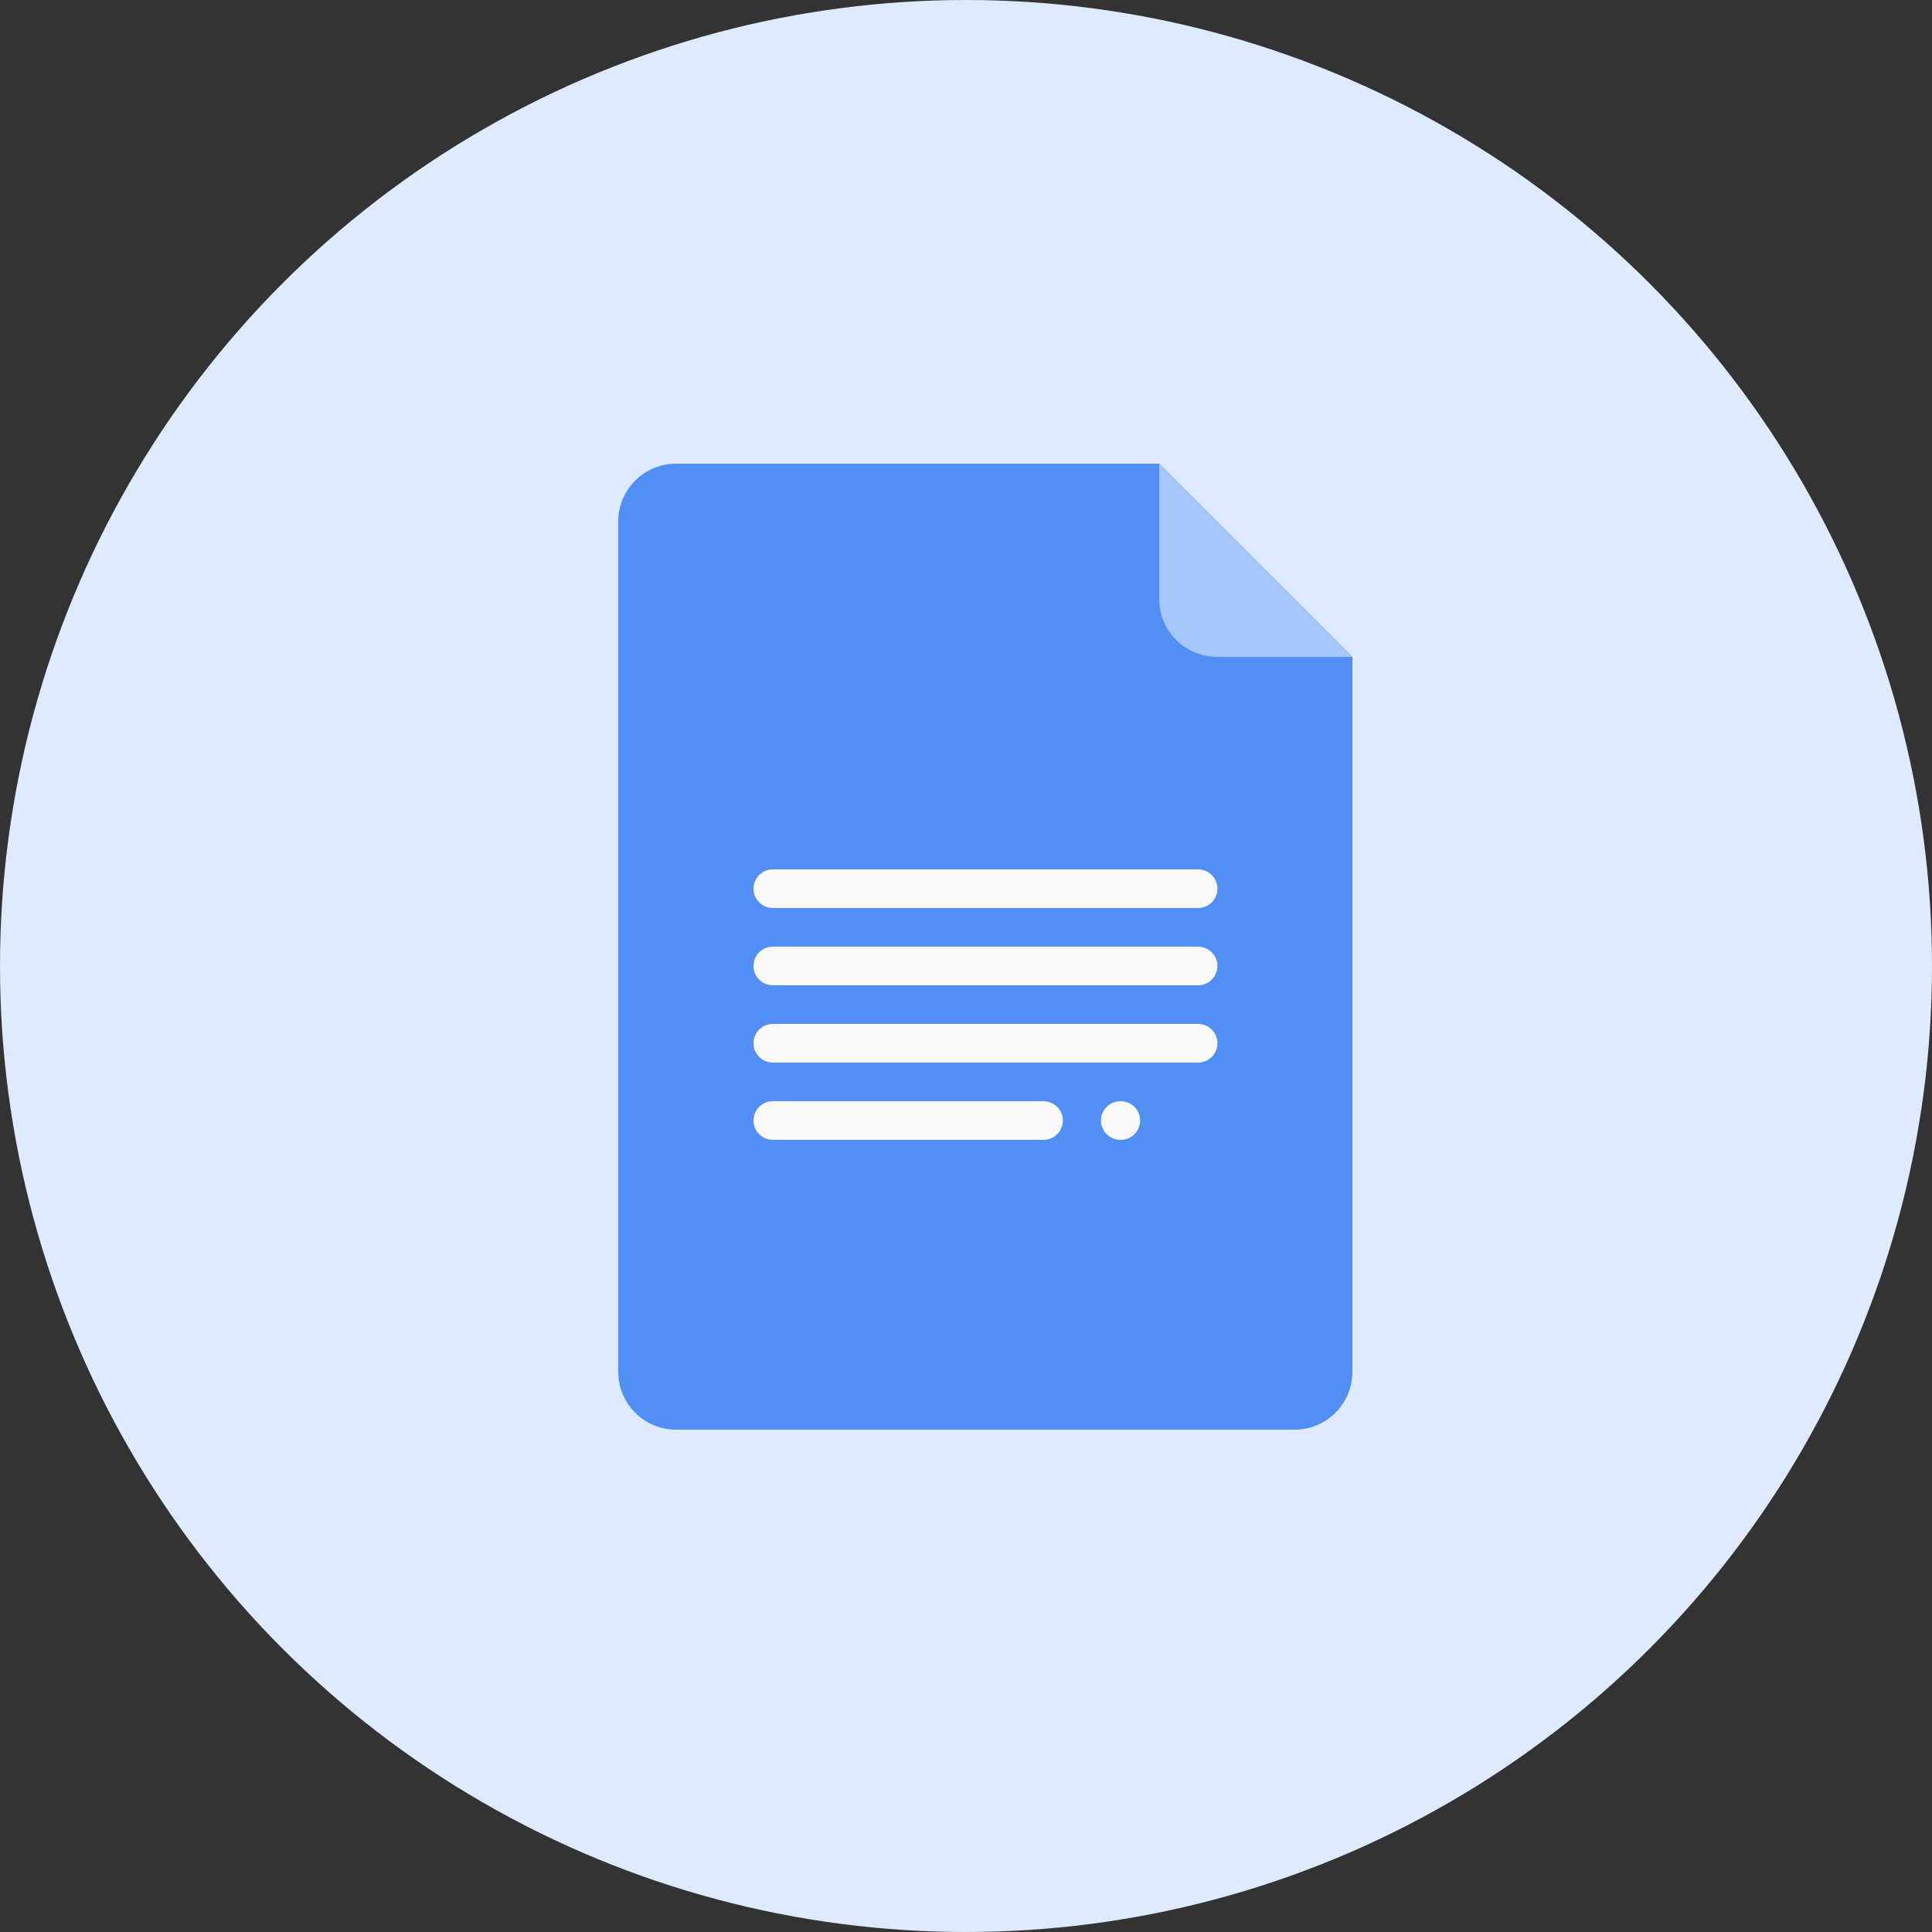 <?xml version="1.0" encoding="UTF-8"?> <svg xmlns="http://www.w3.org/2000/svg" width="50" height="50" viewBox="0 0 50 50" fill="none"><rect x="0" y="0" width="50" height="50" fill="#333333" stroke="none"/> <circle cx="25" cy="25" r="25" fill="#DDEAFF"></circle> <path d="M35 17V35.5C35 36.331 34.331 37 33.5 37H17.5C16.669 37 16 36.331 16 35.5V13.5C16 12.669 16.669 12 17.5 12H30" fill="#518FF5"></path> <path d="M30 12V15.5C30 16.331 30.669 17 31.5 17H35L30 12Z" fill="#A6C5FA"></path> <path fill-rule="evenodd" clip-rule="evenodd" d="M20.008 22.499C19.942 22.498 19.876 22.511 19.814 22.535C19.753 22.56 19.697 22.597 19.65 22.643C19.602 22.69 19.565 22.745 19.539 22.806C19.514 22.867 19.501 22.933 19.501 22.999C19.501 23.066 19.514 23.131 19.539 23.192C19.565 23.253 19.602 23.309 19.65 23.355C19.697 23.402 19.753 23.439 19.814 23.463C19.876 23.488 19.942 23.5 20.008 23.499H26.633H31C31.066 23.5 31.132 23.488 31.194 23.463C31.255 23.439 31.311 23.402 31.358 23.355C31.405 23.309 31.443 23.253 31.468 23.192C31.494 23.131 31.507 23.066 31.507 22.999C31.507 22.933 31.494 22.867 31.468 22.806C31.443 22.745 31.405 22.69 31.358 22.643C31.311 22.597 31.255 22.56 31.194 22.535C31.132 22.511 31.066 22.498 31 22.499H26.633H20.008Z" fill="#F9F9F9"></path> <path fill-rule="evenodd" clip-rule="evenodd" d="M20.008 24.499C19.942 24.498 19.876 24.511 19.814 24.535C19.753 24.56 19.697 24.597 19.65 24.643C19.602 24.69 19.565 24.745 19.539 24.806C19.514 24.867 19.501 24.933 19.501 24.999C19.501 25.066 19.514 25.131 19.539 25.192C19.565 25.253 19.602 25.309 19.65 25.355C19.697 25.402 19.753 25.439 19.814 25.463C19.876 25.488 19.942 25.5 20.008 25.499H26.633H31C31.066 25.5 31.132 25.488 31.194 25.463C31.255 25.439 31.311 25.402 31.358 25.355C31.405 25.309 31.443 25.253 31.468 25.192C31.494 25.131 31.507 25.066 31.507 24.999C31.507 24.933 31.494 24.867 31.468 24.806C31.443 24.745 31.405 24.69 31.358 24.643C31.311 24.597 31.255 24.56 31.194 24.535C31.132 24.511 31.066 24.498 31 24.499H26.633H20.008Z" fill="#F9F9F9"></path> <path fill-rule="evenodd" clip-rule="evenodd" d="M20.008 28.499C19.942 28.498 19.876 28.511 19.814 28.535C19.753 28.56 19.697 28.597 19.65 28.643C19.602 28.69 19.565 28.745 19.539 28.806C19.514 28.867 19.501 28.933 19.501 28.999C19.501 29.066 19.514 29.131 19.539 29.192C19.565 29.253 19.602 29.309 19.65 29.355C19.697 29.402 19.753 29.439 19.814 29.463C19.876 29.488 19.942 29.5 20.008 29.499H24.375H27C27.066 29.5 27.132 29.488 27.194 29.463C27.255 29.439 27.311 29.402 27.358 29.355C27.405 29.309 27.443 29.253 27.468 29.192C27.494 29.131 27.507 29.066 27.507 28.999C27.507 28.933 27.494 28.867 27.468 28.806C27.443 28.745 27.405 28.69 27.358 28.643C27.311 28.597 27.255 28.56 27.194 28.535C27.132 28.511 27.066 28.498 27 28.499H24.375H20.008ZM29 28.499C28.934 28.498 28.868 28.511 28.806 28.535C28.745 28.56 28.689 28.597 28.642 28.643C28.595 28.69 28.557 28.745 28.532 28.806C28.506 28.867 28.493 28.933 28.493 28.999C28.493 29.066 28.506 29.131 28.532 29.192C28.557 29.253 28.595 29.309 28.642 29.355C28.689 29.402 28.745 29.439 28.806 29.463C28.868 29.488 28.934 29.5 29 29.499C29.066 29.5 29.132 29.488 29.194 29.463C29.255 29.439 29.311 29.402 29.358 29.355C29.405 29.309 29.443 29.253 29.468 29.192C29.494 29.131 29.507 29.066 29.507 28.999C29.507 28.933 29.494 28.867 29.468 28.806C29.443 28.745 29.405 28.69 29.358 28.643C29.311 28.597 29.255 28.56 29.194 28.535C29.132 28.511 29.066 28.498 29 28.499Z" fill="#F9F9F9"></path> <path fill-rule="evenodd" clip-rule="evenodd" d="M20.008 26.499C19.942 26.498 19.876 26.511 19.814 26.535C19.753 26.56 19.697 26.597 19.65 26.643C19.602 26.69 19.565 26.745 19.539 26.806C19.514 26.867 19.501 26.933 19.501 26.999C19.501 27.066 19.514 27.131 19.539 27.192C19.565 27.253 19.602 27.309 19.65 27.355C19.697 27.402 19.753 27.439 19.814 27.463C19.876 27.488 19.942 27.5 20.008 27.499H26.633H31C31.066 27.5 31.132 27.488 31.194 27.463C31.255 27.439 31.311 27.402 31.358 27.355C31.405 27.309 31.443 27.253 31.468 27.192C31.494 27.131 31.507 27.066 31.507 26.999C31.507 26.933 31.494 26.867 31.468 26.806C31.443 26.745 31.405 26.69 31.358 26.643C31.311 26.597 31.255 26.56 31.194 26.535C31.132 26.511 31.066 26.498 31 26.499H26.633H20.008Z" fill="#F9F9F9"></path> </svg> 